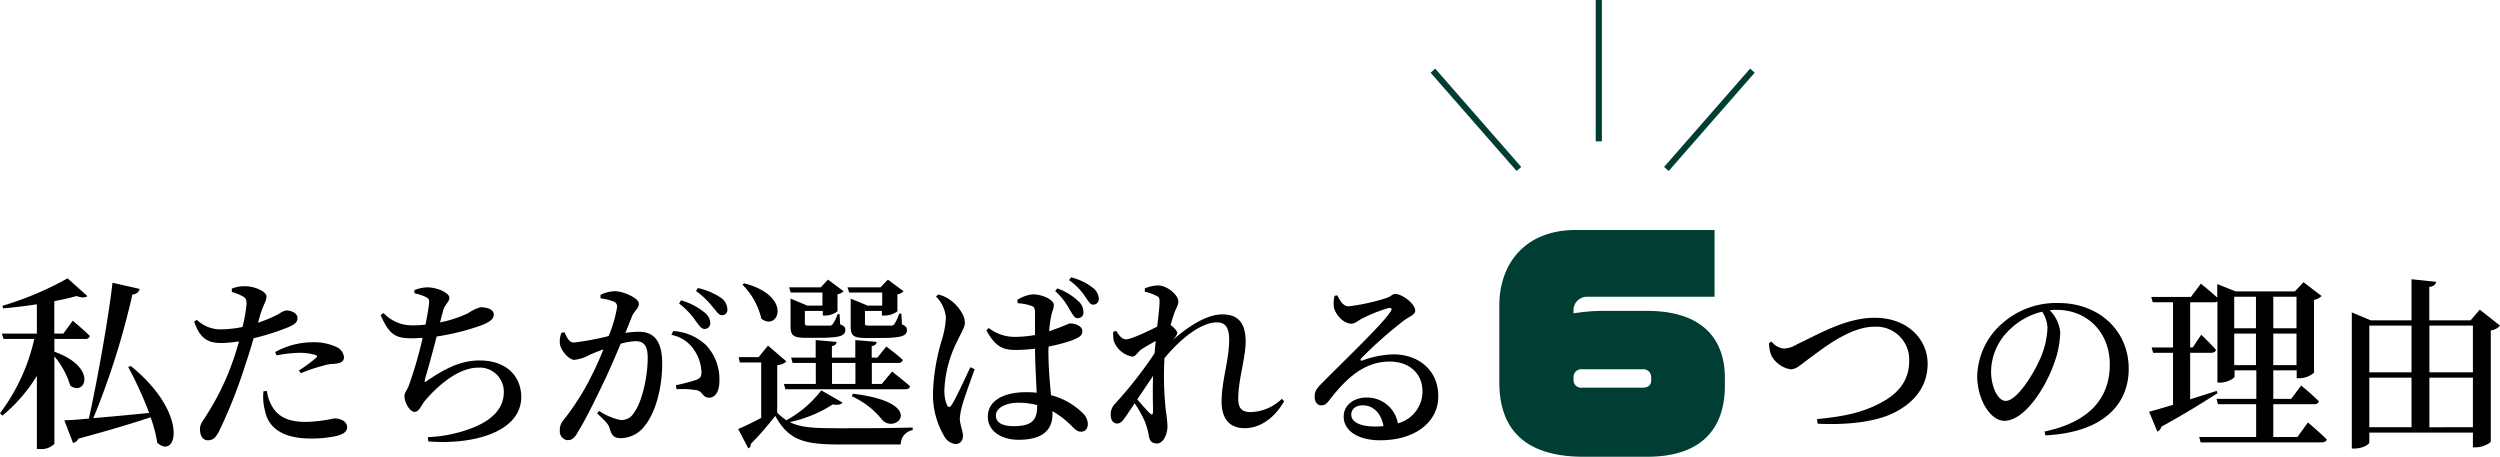 <svg xmlns="http://www.w3.org/2000/svg" viewBox="0 0 406.9 74.34"><defs><style>.cls-1{fill:#003d33;}.cls-2{fill:none;stroke:#003d33;stroke-miterlimit:10;}</style></defs><title>Asset 1</title><g id="Layer_2" data-name="Layer 2"><g id="design"><g id="_3" data-name="3"><path d="M8.85,57.24c7.17,2.58,5,7.35,2.58,5.52A13.28,13.28,0,0,0,8.85,58V72.24a2.91,2.91,0,0,1-2.31.84H6V61.17A25.74,25.74,0,0,1,.39,67.65L0,67.26A31.51,31.51,0,0,0,5.58,55.17h-5L.3,54.3H6V49.53c-1.83.27-3.72.51-5.49.66l-.12-.42A51.53,51.53,0,0,0,11,45.3l3.21,2.88c-.27.3-.9.3-1.77,0-1,.3-2.25.57-3.6.84V54.3h1.47l1.53-2.1s1.77,1.47,2.79,2.49a.72.72,0,0,1-.78.48h-5ZM21.3,59.58c9.54,7.74,7.5,15.36,4.29,12.48a21.7,21.7,0,0,0-1.08-4.14c-2.79.93-6.57,2.07-11.76,3.48a1.18,1.18,0,0,1-.87.69L10.47,68.4c.93,0,2.31-.12,4-.27,1.59-7.26,3.3-17.22,3.84-22.11l4.41,1a1.14,1.14,0,0,1-1.17.9,125.22,125.22,0,0,1-6.36,20.13c2.58-.21,5.79-.51,9.09-.84a62.41,62.41,0,0,0-3.42-7.5Z"/><path d="M42,52.53a22.92,22.92,0,0,0,3.39-1.44,3.11,3.11,0,0,1,1.2-.57c.66,0,1.83.36,1.83,1.26,0,.72-.51,1.14-2.25,1.77a38.89,38.89,0,0,1-4.89,1.5c-.39,1.35-.84,2.85-1.32,4.23a81.36,81.36,0,0,1-4.35,11c-.48.87-.87,1.38-1.77,1.38s-1.29-.84-1.29-1.8.54-1.38,1.2-2.52A41.21,41.21,0,0,0,38,58.47c.3-.87.63-1.89.9-2.91a19.8,19.8,0,0,1-2.85.27c-2.07,0-3.48-.6-4.44-3.48l.42-.3a5.64,5.64,0,0,0,3.66,1.56,18.52,18.52,0,0,0,3.78-.39,25.67,25.67,0,0,0,.66-3.69c0-.72-.09-1-.6-1.29a9,9,0,0,0-1.8-.72l0-.54a5.5,5.5,0,0,1,2.22-.39c1.5,0,3.42.87,3.42,1.65s-.51,1.32-1.05,3.12Zm1.44,11.1a6.63,6.63,0,0,0,1,2.76c1.11,1.68,2.88,2.28,5.37,2.28a24.47,24.47,0,0,0,4.59-.57c1,0,2.1.45,2.1,1.47,0,.72-.75,1.17-1.83,1.41a18.89,18.89,0,0,1-4.17.39c-4.11,0-6.81-1.5-7.38-4.56a8.66,8.66,0,0,1-.24-3.12Zm1.35-6.33a12.58,12.58,0,0,1,6-1.59,8.59,8.59,0,0,1,4,.78,2.05,2.05,0,0,1,1.2,1.65c0,.69-.54,1-1.62,1.08a6.08,6.08,0,0,0-1.86.33,23.4,23.4,0,0,0-3.54,1.2l-.33-.45a22.74,22.74,0,0,0,2.85-2.1c.21-.18.12-.33-.12-.42a8.85,8.85,0,0,0-2.61-.36,22.39,22.39,0,0,0-3.75.42Z"/><path d="M67.44,47.22a6.14,6.14,0,0,1,2.07-.45c1.74,0,3.63.93,3.63,1.68s-.66.93-1,2.07c-.15.54-.33,1.17-.51,1.95A19.38,19.38,0,0,0,76.14,51a7.68,7.68,0,0,1,2.07-1c.75,0,2.16.21,2.16,1.23,0,.69-.69,1.2-1.92,1.68a38,38,0,0,1-7.38,1.86c-.6,2.37-1.5,5.58-1.89,6.93-.12.51-.09.63.39.24,2.94-2,5.46-3.27,8.49-3.27,4.62,0,6.78,2.82,6.78,5.94,0,5.7-7.83,7.83-15.12,7.23l-.09-.69A22.38,22.38,0,0,0,75.9,70C80.7,68.43,82,66,82,63.84a3.91,3.91,0,0,0-4.17-4c-3.27,0-6.66,3-8.7,5.43-.51.6-.9,1.77-1.65,1.77s-1.65-1.47-1.65-2.58c0-.48.21-.6.66-1.56A67.87,67.87,0,0,0,68.79,55c-.57,0-1.17.06-1.74.06-2.58,0-3.66-.48-5.1-3.78l.48-.33a6.31,6.31,0,0,0,4.83,2,15.67,15.67,0,0,0,2-.12c.27-1.41.51-2.73.57-3.45s-.09-.81-.6-1.08a9.47,9.47,0,0,0-1.77-.57Z"/><path d="M101.79,54.18A15.31,15.31,0,0,1,104,54c2.31,0,3.78,1.35,3.78,5.16s-1,8-3,10.35a4.92,4.92,0,0,1-3.78,1.8c-1.11,0-1.44-.45-1.8-1.68-.18-.51-.39-.84-2-2.34l.3-.42a9.8,9.8,0,0,0,3.54,1.5,2.4,2.4,0,0,0,2.19-1.26c1.23-1.65,2.19-5.67,2.19-8.85,0-1.86-.51-2.73-2-2.73a10.63,10.63,0,0,0-2.4.42c-.84,2-1.8,4.23-2.64,6-1.5,3.15-3.21,6.6-4.38,8.46-.57,1-1,1.23-1.65,1.23a1.42,1.42,0,0,1-1.23-1.56,2.36,2.36,0,0,1,.6-1.71A40.52,40.52,0,0,0,96.36,61c.66-1.29,1.29-2.73,1.86-4.14-.9.33-1.74.66-2.31.93a6.74,6.74,0,0,1-2.43.78c-.84,0-2.1-1.38-2.34-2.49a3.79,3.79,0,0,1,.24-1.92l.48-.09c.45.9.75,1.68,1.56,1.68a45.11,45.11,0,0,0,5.64-1.05A21.57,21.57,0,0,0,100.44,50a.87.87,0,0,0-.45-.87,8.18,8.18,0,0,0-2.25-.57V48a5.28,5.28,0,0,1,2.4-.6c1.32,0,3.84,1.14,3.84,2s-.75,1.17-1.11,2.07Zm7.77-.3a8.49,8.49,0,0,1,5.37,2.31A8.08,8.08,0,0,1,117.09,62c0,1.53-.54,2.7-1.68,2.73-1,0-1-.9-1.89-1.2a14.81,14.81,0,0,0-3.39-.18L110,62.7a32.23,32.23,0,0,0,3.33-.87c.66-.27.87-.57.84-1.38A6.9,6.9,0,0,0,113,57a5.64,5.64,0,0,0-3.72-2.49Zm1.29-5a10.65,10.65,0,0,1,3.75,1.92,2.31,2.31,0,0,1,1,1.74.91.91,0,0,1-.93,1c-.51,0-.87-.54-1.41-1.26a12.26,12.26,0,0,0-2.73-2.88Zm2.73-2a11,11,0,0,1,3.72,1.56,2.33,2.33,0,0,1,1.08,1.86.85.85,0,0,1-.87,1c-.54,0-.87-.6-1.5-1.32a12.8,12.8,0,0,0-2.73-2.61Z"/><path d="M137.13,65.52c-.24.33-.75.45-1.59.3a20.78,20.78,0,0,1-7,2.88c1.77.9,4,1,7.89,1,3.54,0,8.34,0,12.12-.12V70a2.37,2.37,0,0,0-1.95,2.34H136.47c-5.73,0-8.16-.78-10.29-4.65a52.08,52.08,0,0,1-4,4.59.59.59,0,0,1-.39.69l-1.65-3.15c1-.39,2.37-1.08,3.75-1.8V59h-3.48l-.18-.87h3.24L125,56.25,128,58.83a2.43,2.43,0,0,1-1.5.6v7.74A9.14,9.14,0,0,0,128,68.4a18.13,18.13,0,0,0,5.67-4.86Zm-16-19.41c8,2.1,5.55,7.89,2.79,5.76a11.62,11.62,0,0,0-3.09-5.55Zm24.06,14.37s1.8,1.38,2.94,2.4c-.09.33-.39.48-.81.48H127.83l-.24-.87h5.19V59.07H129l-.24-.87h4V55.35l3.42.3c-.06.36-.24.57-.78.69V58.2h3.81V55.35l3.48.3c-.06.36-.24.57-.81.69V58.2h.93l1.44-1.8s1.68,1.23,2.7,2.19a.72.72,0,0,1-.78.48H141.9v3.42h1.62ZM128.7,47.61l-.27-.84h5.16l1.17-1.26,2.55,1.89a2.13,2.13,0,0,1-1,.51v2.76a3.43,3.43,0,0,1-2,.69h-.39v-.75H131v2c0,.3.09.39.72.39H135a.62.62,0,0,0,.51-.21,6.31,6.31,0,0,0,.81-1.65h.33l.09,1.65c.69.27.84.48.84.9,0,1-.93,1.29-4.35,1.29h-2.16c-2.1,0-2.4-.48-2.4-2V48.6l2.73,1.14h2.46V47.61Zm6.72,14.88h3.81V59.07h-3.81Zm2.79-14.88-.27-.84h5.37l1.2-1.26,2.55,1.89a1.68,1.68,0,0,1-1,.51v2.76a3.49,3.49,0,0,1-2.1.69h-.42v-.75h-2.76v2c0,.3.06.39.72.39H145a.64.64,0,0,0,.54-.21,7.39,7.39,0,0,0,.81-1.74h.36l.09,1.74c.63.27.81.51.81.93,0,1-1,1.29-4.5,1.29h-2.19c-2.19,0-2.46-.48-2.46-2V48.6l2.76,1.14h2.37V47.61Zm.6,16.47c12.09,1.47,7.11,6.6,4.83,4.32a13.19,13.19,0,0,0-5-3.9Z"/><path d="M158.64,60.09c-.57,1.59-1.71,4.71-2,5.79a11,11,0,0,0-.42,2.22c0,1,.51,2,.51,2.82s-.45,1.35-1.23,1.35A2.36,2.36,0,0,1,153.69,71a13.2,13.2,0,0,1-1.83-7.29,33.45,33.45,0,0,1,1.38-8.22,14.84,14.84,0,0,0,.72-3.78,5.52,5.52,0,0,0-1.62-3.45l.36-.33a5.4,5.4,0,0,1,2,.93c.81.54,2.34,2.16,2.34,3.66,0,.75-.45,1.32-1.17,2.88a19.17,19.17,0,0,0-2.16,8,6,6,0,0,0,.42,2.52c.18.39.48.45.75,0,.69-1,2.31-4.62,3.06-6.15Zm12-3.06c0,2.82.24,5.31.42,7.29a11.31,11.31,0,0,1,5,2.76,2.68,2.68,0,0,1,1,1.86c0,.84-.42,1.32-1.11,1.32s-1-.42-1.8-1.2a14.1,14.1,0,0,0-2.85-2.13v.48c0,2.61-1.65,4.17-5.52,4.17-2.7,0-5-1.35-5-3.75,0-2.79,2.85-4,6.24-4a15.5,15.5,0,0,1,1.71.09c-.09-2-.24-4.65-.27-6.9v-.27a27.66,27.66,0,0,1-3.09.21c-1.89,0-3.3-.33-4.83-3.21l.39-.36a6.92,6.92,0,0,0,4.11,1.44,19.61,19.61,0,0,0,3.42-.3V51.06c0-1-.18-1.14-.69-1.32a8.7,8.7,0,0,0-2.13-.39l-.06-.54a5.7,5.7,0,0,1,2.49-.9c1.71,0,3.45.93,3.45,1.71s-.3.9-.48,2.1a14.9,14.9,0,0,0-.27,2.19c.27-.09.54-.18.75-.27,1.77-.6,2.4-1,2.64-1,.87,0,2,.45,2,1.23s-.45,1-1.68,1.53a27.3,27.3,0,0,1-3.81,1Zm-1.83,8.91a11.62,11.62,0,0,0-3.15-.39c-1.74,0-3.57.75-3.57,2.07s1.32,1.74,2.91,1.74c3.12,0,3.81-1.11,3.81-3.33Zm3.27-19a9.55,9.55,0,0,1,3.42,2.07,2.36,2.36,0,0,1,.84,1.77.9.9,0,0,1-1,1c-.51,0-.75-.63-1.26-1.41a10.72,10.72,0,0,0-2.34-3Zm2.25-1.8a9.32,9.32,0,0,1,3.51,1.68,2.4,2.4,0,0,1,1,1.77.91.91,0,0,1-.93,1c-.48,0-.78-.6-1.29-1.32A9.86,9.86,0,0,0,174,45.6Z"/><path d="M209,65.31c-1.17,2.1-3.42,4.38-6.42,4.38-2.28,0-3.75-1.35-3.75-4.29,0-3.48,1.23-6.81,1.23-10.08,0-1.86-.51-2.85-2-2.85-2.55,0-5.88,2.61-8.55,5.85l0,.39a51.6,51.6,0,0,0,.24,8.1,24.32,24.32,0,0,1,.27,2.52c0,1.44-.72,2.85-1.71,2.85-.84,0-1.2-.45-1.32-1.23a12.2,12.2,0,0,0-.6-2.22,18.75,18.75,0,0,0-1.71-3.09l-1.35,2c-.48.69-.84,1.26-1.47,1.29s-1.08-.54-1.08-1.41a2.47,2.47,0,0,1,.78-1.89,67.34,67.34,0,0,0,6.36-8.13c.06-.69.12-1.35.18-2-.87.48-1.77,1-2.31,1.35s-.93,1.2-1.5,1.2a4,4,0,0,1-3-2.52A5.41,5.41,0,0,1,181.2,54l.48-.15c.48.84,1,1.38,1.59,1.38.84,0,3.6-1.32,5.07-2.07.21-1.77.39-3.24.39-4s-.12-.84-.66-1.08a7.64,7.64,0,0,0-1.74-.6l0-.54a5.82,5.82,0,0,1,2.16-.48c1.5,0,3.3,1.59,3.3,2.58,0,.69-.36,1-.72,2.1-.15.39-.33,1-.54,1.77.54.36,1.08,1,1.08,1.26s-.27.66-.69,1.14l-.06.06c2.37-2.1,5.43-4.2,8.1-4.2s3.78,1.53,3.78,4.44c0,2.61-1.2,6.15-1.2,9.27,0,1.59.6,2.19,2,2.19a7.59,7.59,0,0,0,5.1-2.16Zm-21.3-4.17L185.1,65c.72.84,1.59,1.83,2,2.22s.57.27.57-.27C187.65,65.73,187.59,63.48,187.68,61.14Z"/><path d="M217.65,48.06c.45.9,1,1.8,1.83,1.8a32.65,32.65,0,0,0,6.06-1.32c1-.3,1-.69,1.53-.69,1.2,0,3.27,1.62,3.27,2.7,0,.72-.9.9-1.92,1.68a69.51,69.51,0,0,0-6.84,6.06c-.27.27-.12.51.15.39a15.32,15.32,0,0,1,5.1-1c4,0,7.32,2.55,7.26,6.9,0,3.9-3.51,7.08-9.48,7.08-3.45,0-5.91-1.47-5.91-3.87,0-1.83,1.62-3.09,3.75-3.09a5.09,5.09,0,0,1,5.07,4.2,5.36,5.36,0,0,0,4-5.13c.06-2.64-1.8-4.92-5.37-4.92-4.17,0-7.11,2.85-9.66,6.12-.6.81-.9,1-1.5,1s-1.11-.66-1-1.62c0-.72.42-1.26,1.29-2.1,3.69-3.75,9.63-9.39,11-11.46.42-.54.15-.72-.27-.66a24.6,24.6,0,0,0-4.41,1.77c-.57.3-1.05.78-1.62.78-1.5,0-2.73-1.74-2.88-2.7a4.8,4.8,0,0,1,.12-1.83Zm7.53,21.3c-.39-2.16-1.71-3.39-3.39-3.39-1.11,0-1.86.6-1.86,1.53,0,1.11,1.32,1.92,3.87,1.92C224.28,69.42,224.73,69.39,225.18,69.36Z"/><path class="cls-1" d="M268.07,74.34H257.75c-8.12,0-13.72-3.24-13.72-12.12V49.7c0-6.48,3.92-12.27,12.48-12.27h22.55V48.3H258.39a2.2,2.2,0,0,0-2.28,2.44V51a30.2,30.2,0,0,1,4.6-.4h7.36c9.43,0,12.67,5,12.67,10.88v1.32C280.74,68.94,277.74,74.34,268.07,74.34Zm.68-12.92a1.28,1.28,0,0,0-1.4-1.32h-9.84a1.26,1.26,0,0,0-1.4,1.24v.44a1.24,1.24,0,0,0,1.4,1.32h9.84c1.08,0,1.4-.6,1.4-1.16Z"/><path d="M288.34,55.59a2.9,2.9,0,0,0,2,1.14,4.43,4.43,0,0,0,2.19-.72c3.27-1.5,7.83-4.29,12.57-4.29,5.49,0,8.64,3.6,8.64,7.47s-2.37,6.45-5.49,8-7.89,2-12.42,1.77l-.09-.75c4.11-.39,7.35-1,10.41-2.67,2.91-1.53,4.59-3.69,4.59-6.78a5.35,5.35,0,0,0-5.7-5.58c-3.84,0-8.1,3.36-10,4.74s-2.61,2.19-3.6,2.19a4.36,4.36,0,0,1-3.15-2.28,5.93,5.93,0,0,1-.36-2Z"/><path d="M332.77,70.23c7.47-1.56,10.62-5.58,10.62-10.89s-3.72-8.91-8.64-8.91c-.36,0-.75,0-1.14.06a5.89,5.89,0,0,1,1.71,3.57,15.29,15.29,0,0,1-1,5.1c-1.29,3.72-4.71,9.33-8.1,9.33-2.25,0-4.41-3.45-4.41-7.29a11.78,11.78,0,0,1,4.23-8.7,13.24,13.24,0,0,1,9-3.18c6.57,0,11.43,4.47,11.43,10.71,0,5.37-3.63,10.32-13.56,10.83Zm-.39-19.5a11.34,11.34,0,0,0-5.46,3.09,9.48,9.48,0,0,0-2.85,6.63c0,2.61,1.14,4.8,2.37,4.8,1.83,0,4.53-4.38,5.58-6.78a13.75,13.75,0,0,0,1.23-5.07A5.05,5.05,0,0,0,332.38,50.73Z"/><path d="M375.64,68.76s1.92,1.62,3.06,2.76c-.06.33-.39.48-.81.48H358.18l-.24-.87h9.27V65.79H361l-.24-.87h6.48V60.27h-3.54v1c0,.3-1.17,1-2.34,1h-.45V49.08a1,1,0,0,1-.54.12h-3.9v7.35h.42l1.38-2.07s1.56,1.47,2.4,2.46c-.06.33-.36.48-.78.48h-3.42V65c1.38-.45,2.85-.9,4.32-1.38l.12.39c-2,1.26-5,3.18-9.12,5.43a1.21,1.21,0,0,1-.66.81L349.78,67c.81-.18,2.19-.6,3.9-1.11V57.42h-3.24l-.24-.87h3.48V49.2h-3.3l-.24-.87h6.45l1.62-2.16s1.59,1.26,2.67,2.28V46.23l3,1.2h9.63l1.41-1.5,2.94,2.25a2.35,2.35,0,0,1-1.23.63V60.66a3.69,3.69,0,0,1-2.37.9h-.45V60.27H370v4.65h2.91l1.62-2.16a34.18,34.18,0,0,1,2.88,2.55c-.06.33-.36.48-.78.48H370v5.34h3.93Zm-12-20.46v5.13h3.54V48.3Zm3.54,11.13V54.3h-3.54v5.13ZM370,48.3v5.13h3.78V48.3Zm3.78,11.13V54.3H370v5.13Z"/><path d="M406.9,53a2.34,2.34,0,0,1-1.5.78V71.94a4.15,4.15,0,0,1-2.49.87h-.42v-2.4H385.63V72c0,.36-1.14,1-2.37,1h-.48V50.85l3.09,1.29h6.63V45.45l4,.42c-.09.42-.33.72-1.11.84v5.43h6.72l1.5-1.74ZM385.63,53V60.6h6.87V53Zm0,16.53h6.87V61.47h-6.87ZM395.41,53V60.6h7.08V53Zm7.08,16.53V61.47h-7.08v8.07Z"/><line class="cls-2" x1="233.22" y1="11.5" x2="247.22" y2="27.5"/><line class="cls-2" x1="285.22" y1="11.5" x2="271.22" y2="27.5"/><line class="cls-2" x1="260.22" x2="260.22" y2="23"/></g></g></g></svg>
